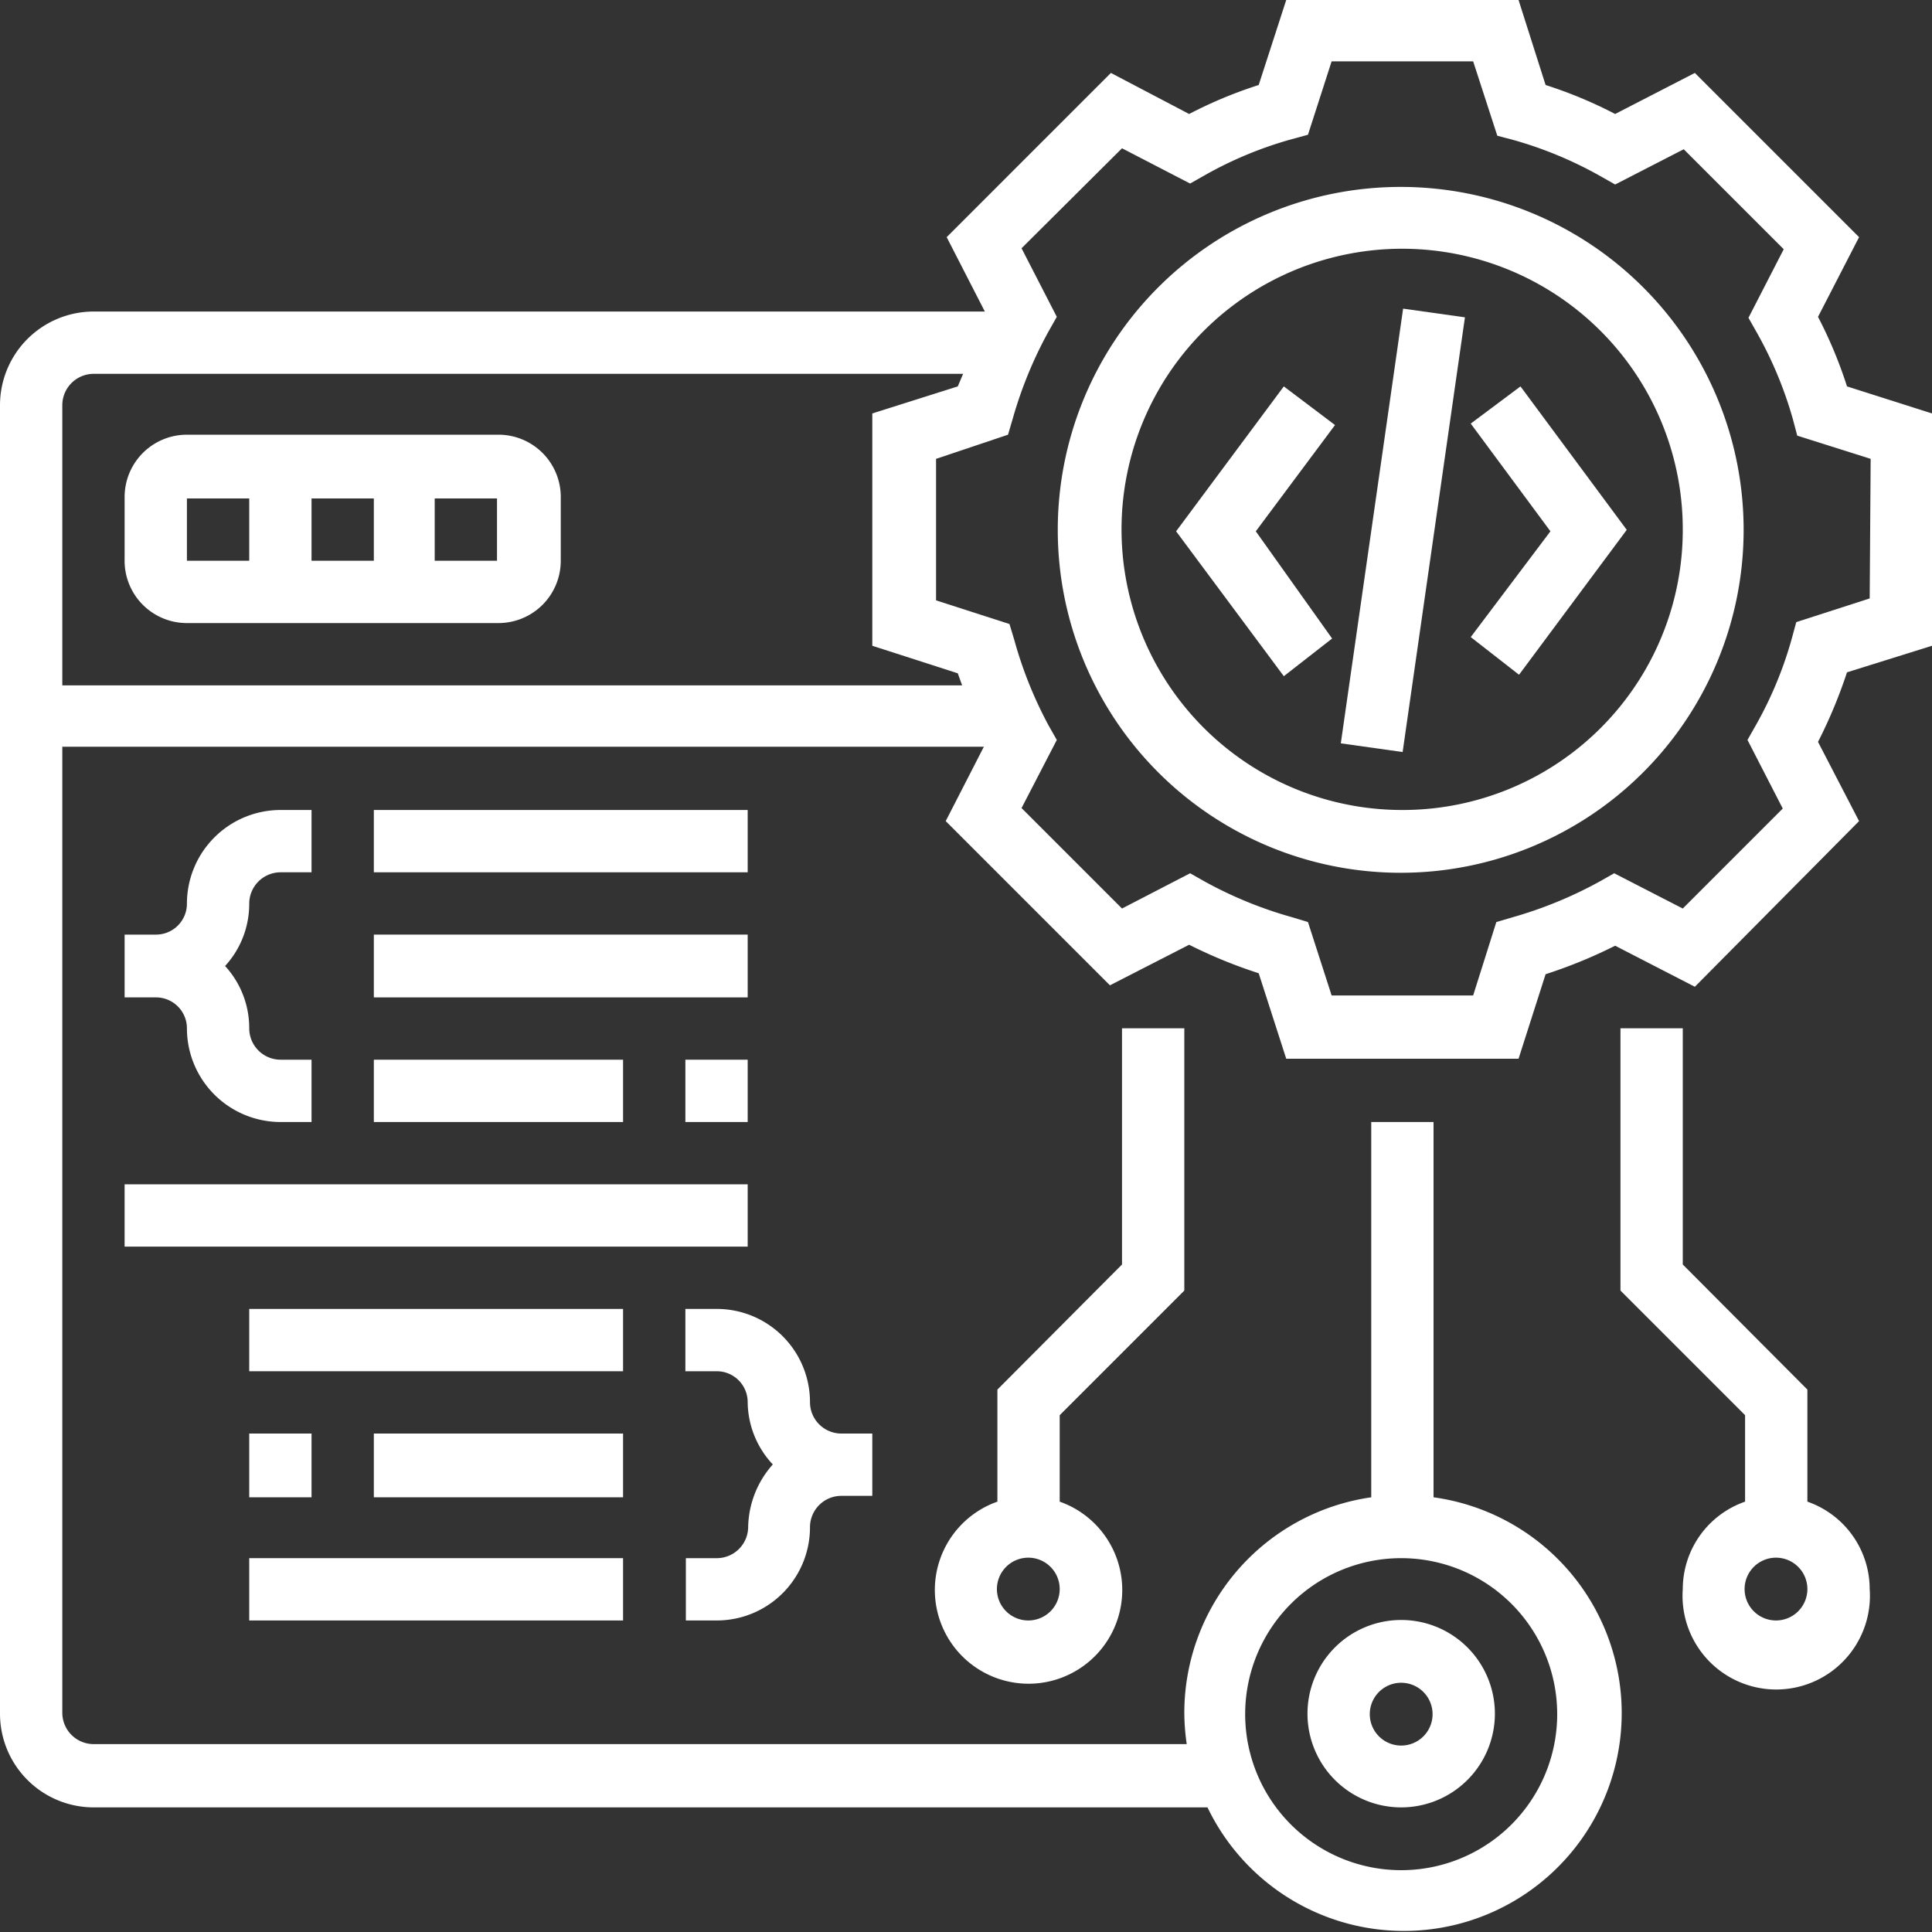 <svg xmlns="http://www.w3.org/2000/svg" viewBox="0 0 40 40"><rect x="0" y="0" width="40" height="40" fill="#333333" stroke="none"/><defs><style>.cls-1{fill:#fff;}</style></defs><g id="Layer_2" data-name="Layer 2"><g id="Layer_1-2" data-name="Layer 1"><g id="_11-Outlook-Event-Is" data-name="11-Outlook-Event-Is"><path class="cls-1" d="M29,3.87a7.1,7.1,0,1,0,7.1,7.1A7.1,7.1,0,0,0,29,3.87Zm0,12.9A5.81,5.81,0,1,1,34.84,11,5.8,5.8,0,0,1,29,16.77Z"/><path class="cls-1" d="M38.24,8a9.11,9.11,0,0,0-.6-1.44l.85-1.65-3.4-3.4-1.65.85A9.11,9.11,0,0,0,32,1.76L31.44,0H26.63l-.57,1.76a9.11,9.11,0,0,0-1.44.6L23,1.51l-3.4,3.4.79,1.54H1.94A1.94,1.94,0,0,0,0,8.39V35.48a1.94,1.94,0,0,0,1.94,1.94H25A4.51,4.51,0,1,0,29.68,31V23.23H28.39V31a4.51,4.51,0,0,0-3.87,4.46,4.62,4.62,0,0,0,.05.65H1.94a.65.65,0,0,1-.65-.65v-20H20.37L19.58,17l3.4,3.4,1.64-.84a10.11,10.11,0,0,0,1.44.59l.57,1.77h4.81L32,20.17a10.11,10.11,0,0,0,1.44-.59l1.65.85L38.49,17l-.85-1.64a10.15,10.15,0,0,0,.6-1.44L40,13.37V8.56ZM29,32.26a3.23,3.23,0,1,1-3.22,3.22A3.23,3.23,0,0,1,29,32.26ZM1.29,8.39a.65.65,0,0,1,.65-.65h18L19.83,8l-1.77.56v4.81l1.77.57.09.25H1.29Zm37.42,4-1.52.49-.09.33a8,8,0,0,1-.75,1.81l-.17.3.73,1.42-2.07,2.07-1.42-.73-.3.17a8.62,8.62,0,0,1-1.8.74l-.34.1-.48,1.52H27.57l-.49-1.52-.33-.1a8.49,8.49,0,0,1-1.81-.74l-.3-.17-1.41.73-2.08-2.08.73-1.41-.17-.3A8.49,8.49,0,0,1,21,13.25l-.1-.33-1.52-.49V9.5L20.87,9l.1-.34a8.62,8.62,0,0,1,.74-1.8l.17-.3-.73-1.42,2.08-2.07,1.41.73.3-.17a8,8,0,0,1,1.81-.75l.33-.09.49-1.52H30.5L31,2.81l.34.09a8.15,8.15,0,0,1,1.8.75l.3.17,1.42-.73,2.07,2.07-.73,1.42.17.3a8.15,8.15,0,0,1,.75,1.8l.09.34,1.52.48Z"/><path class="cls-1" d="M30.45,8.77,32.1,11l-1.65,2.19,1,.78,2.23-3L31.48,8Z"/><path class="cls-1" d="M26.58,8l-2.23,3,2.23,3,1-.78L26,11l1.64-2.2Z"/><path class="cls-1" d="M27.76,15.39l1.29-9,1.28.18-1.29,9Z"/><path class="cls-1" d="M10.32,9H3.87a1.29,1.29,0,0,0-1.29,1.29v1.29A1.29,1.29,0,0,0,3.87,12.9h6.45a1.29,1.29,0,0,0,1.29-1.29V10.32A1.29,1.29,0,0,0,10.32,9ZM7.74,10.32v1.29H6.45V10.32Zm-3.87,0H5.16v1.29H3.87ZM9,11.61V10.32h1.29v1.29Z"/><path class="cls-1" d="M29,37.42a1.94,1.94,0,1,0-1.93-1.94A1.94,1.94,0,0,0,29,37.42Zm0-2.58a.65.65,0,1,1-.64.64A.65.65,0,0,1,29,34.84Z"/><path class="cls-1" d="M37.42,31.09V28.77l-2.58-2.59V21.29H33.55v5.43l2.58,2.58v1.79a1.92,1.92,0,0,0-1.29,1.81,1.94,1.94,0,1,0,3.87,0A1.92,1.92,0,0,0,37.42,31.09Zm-.65,2.46a.65.65,0,1,1,.65-.65A.65.65,0,0,1,36.77,33.55Z"/><path class="cls-1" d="M24.52,26.72V21.29H23.23v4.89l-2.58,2.59v2.32a1.94,1.94,0,1,0,1.29,0V29.3Zm-3.23,6.83a.65.65,0,1,1,.65-.65A.65.65,0,0,1,21.29,33.55Z"/><path class="cls-1" d="M5.81,18.06h.64V16.77H5.81a1.94,1.94,0,0,0-1.94,1.94.64.64,0,0,1-.64.64H2.58v1.3h.65a.64.64,0,0,1,.64.64,1.94,1.94,0,0,0,1.94,1.94h.64V21.94H5.81a.65.65,0,0,1-.65-.65A1.9,1.9,0,0,0,4.66,20a1.9,1.9,0,0,0,.5-1.29A.65.65,0,0,1,5.81,18.06Z"/><path class="cls-1" d="M7.74,16.77h7.74v1.29H7.74Z"/><path class="cls-1" d="M7.74,19.35h7.74v1.3H7.74Z"/><path class="cls-1" d="M14.19,21.94h1.29v1.29H14.19Z"/><path class="cls-1" d="M7.74,21.94H12.9v1.29H7.74Z"/><path class="cls-1" d="M16.77,31.61a.65.65,0,0,1,.65-.64h.64V29.68h-.64a.65.65,0,0,1-.65-.65,1.93,1.93,0,0,0-1.93-1.93h-.65v1.29h.65a.64.64,0,0,1,.64.64A1.91,1.91,0,0,0,16,30.32a2,2,0,0,0-.51,1.29.65.65,0,0,1-.64.65h-.65v1.29h.65A1.93,1.93,0,0,0,16.77,31.61Z"/><path class="cls-1" d="M5.16,32.26H12.9v1.29H5.16Z"/><path class="cls-1" d="M7.74,29.68H12.9V31H7.74Z"/><path class="cls-1" d="M5.16,29.68H6.45V31H5.16Z"/><path class="cls-1" d="M5.16,27.1H12.9v1.29H5.16Z"/><path class="cls-1" d="M2.58,24.52h12.9v1.29H2.58Z"/></g></g></g></svg>